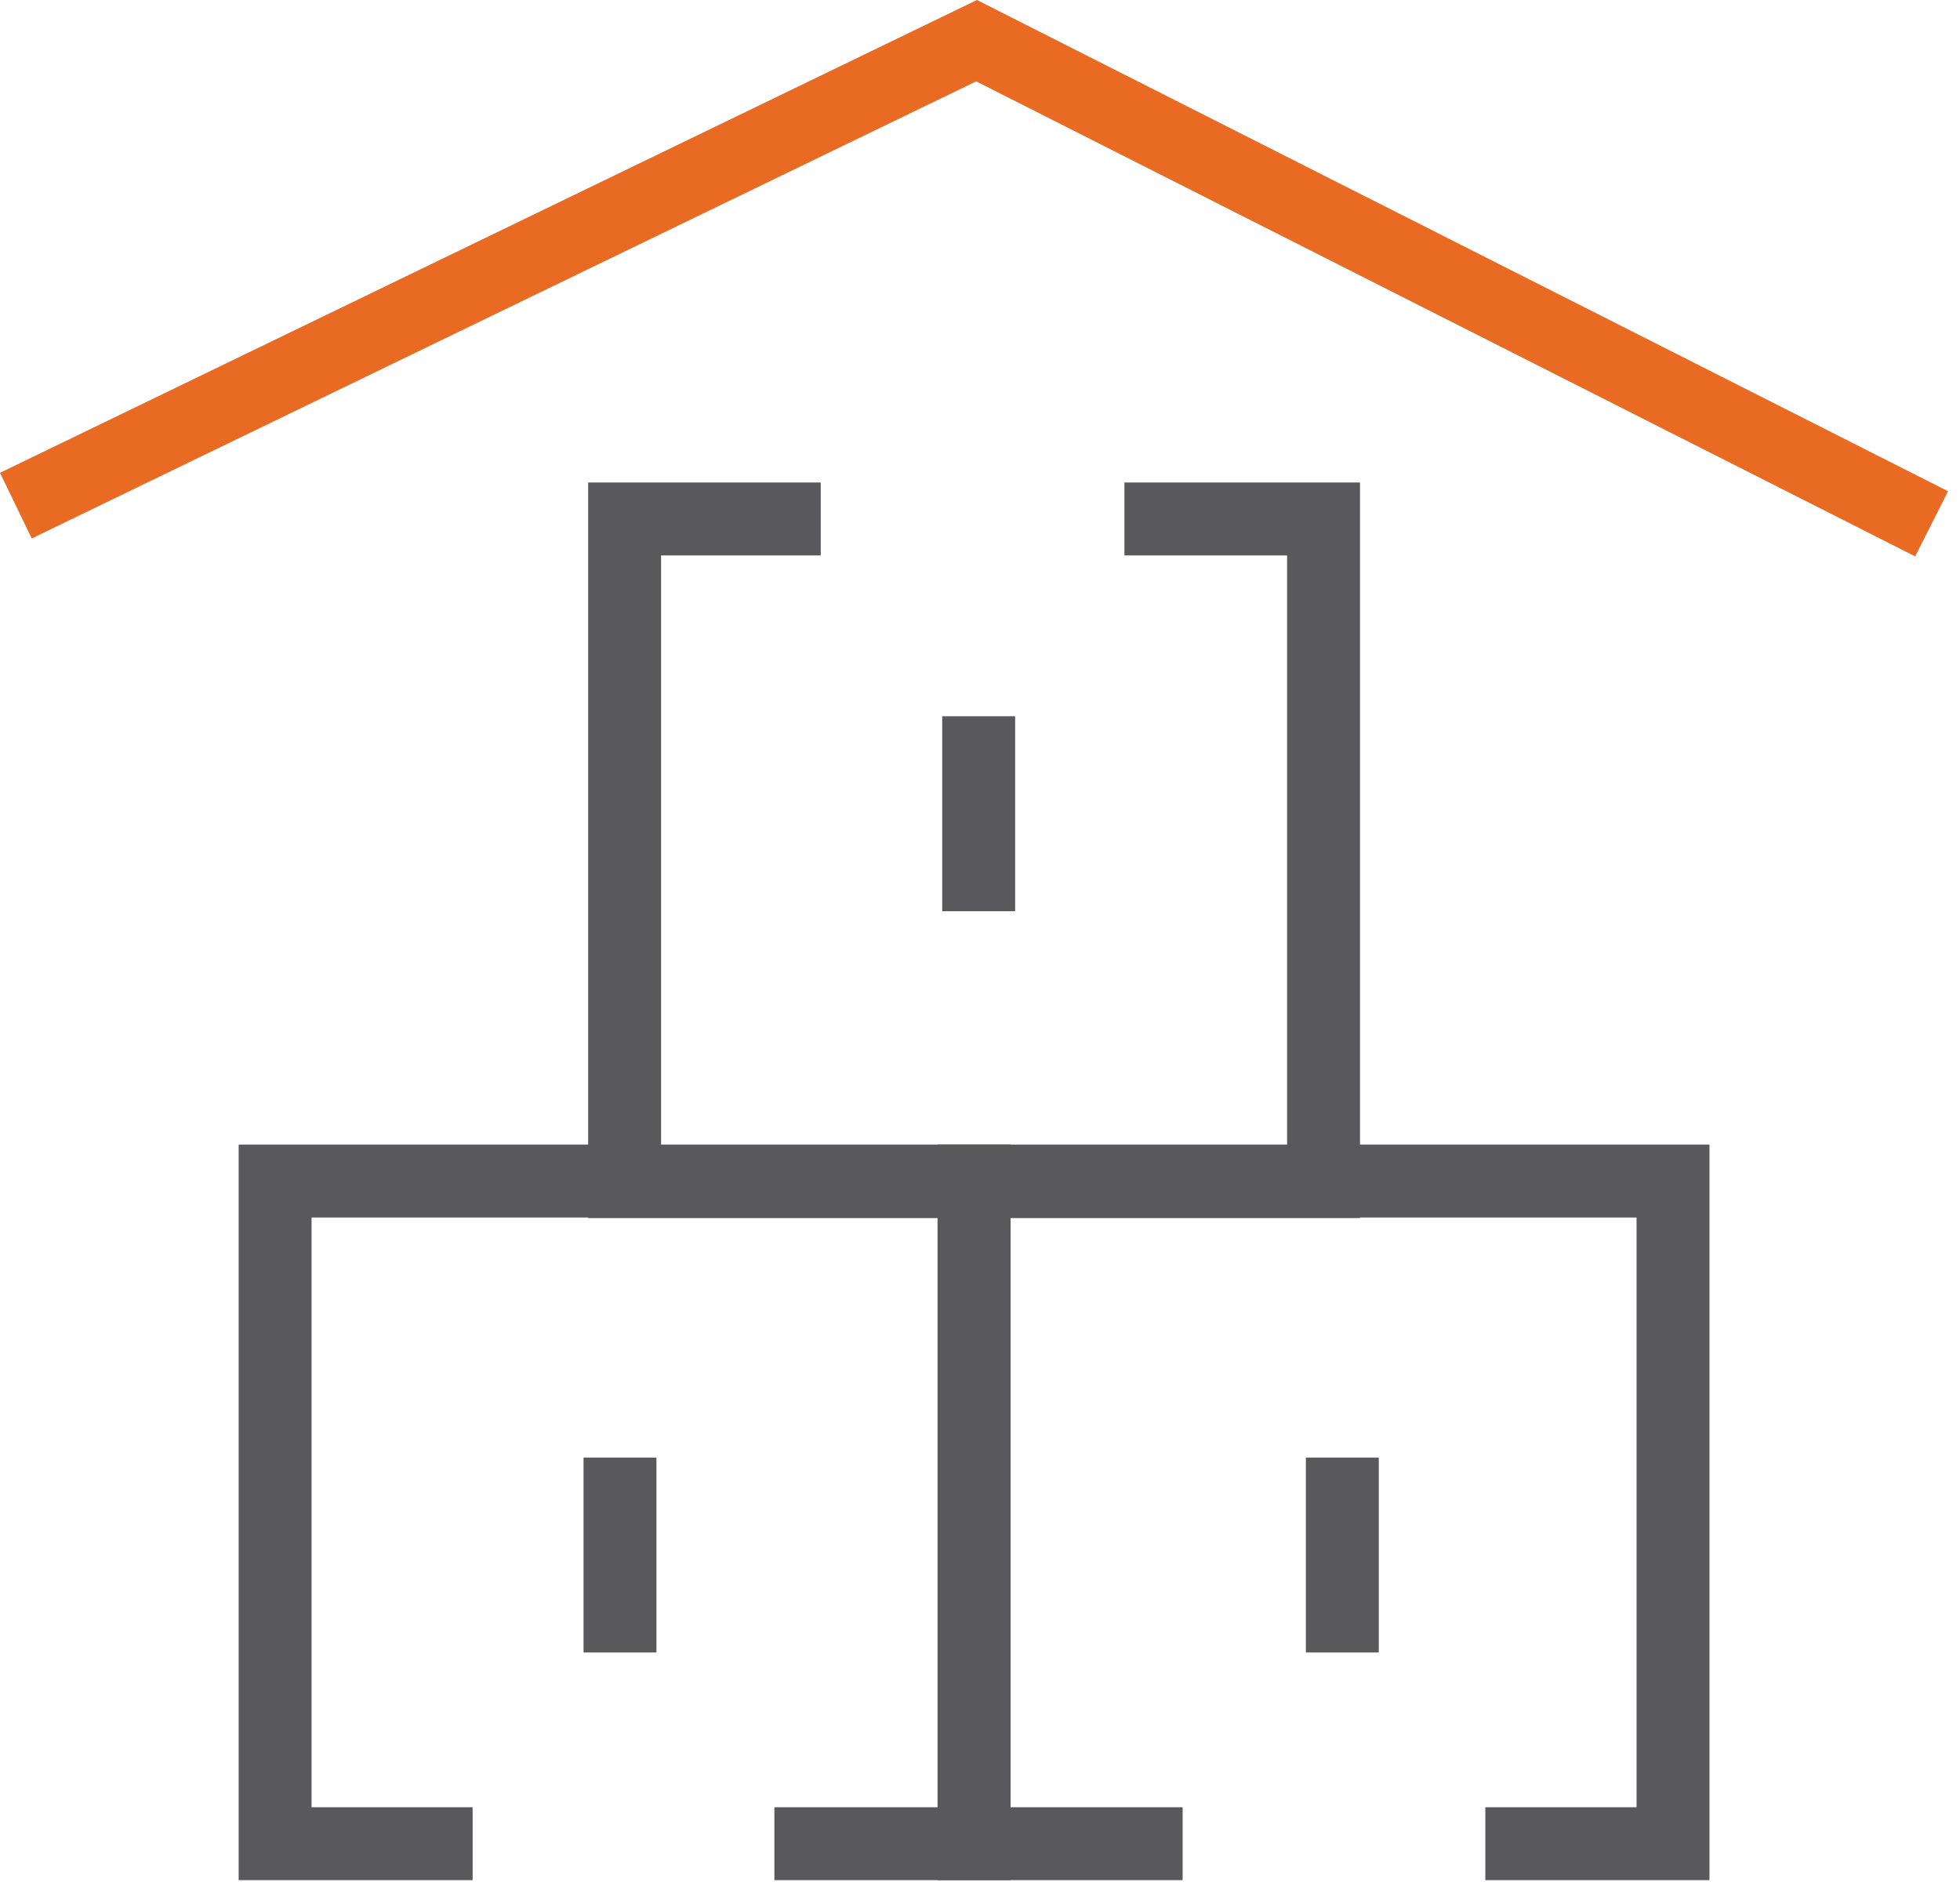 <?xml version="1.0" encoding="UTF-8"?>
<svg width="50px" height="48px" viewBox="0 0 50 48" version="1.1" xmlns="http://www.w3.org/2000/svg" xmlns:xlink="http://www.w3.org/1999/xlink">
    <!-- Generator: Sketch 52.2 (67145) - http://www.bohemiancoding.com/sketch -->
    <title>Təmir</title>
    <desc>Created with Sketch.</desc>
    <g id="last-version" stroke="none" stroke-width="1" fill="none" fill-rule="evenodd">
        <g id="Main-page" transform="translate(-985, -1107)">
            <g id="Group-19" transform="translate(115, 771)">
                <g id="Group-18" transform="translate(870, 336)">
                    <g id="Təmir">
                        <polygon id="Fill-1" fill="#E86A23" points="24.922 9.30000007e-05 -4.65000004e-05 12.059 0.81 13.733 24.903 2.075 48.856 14.19 49.695 12.529"></polygon>
                        <polygon id="Fill-2" fill="#59595B" points="15.004 31.067 15.004 12.306 20.937 12.306 20.937 14.166 16.864 14.166 16.864 29.207 32.834 29.207 32.834 14.166 28.684 14.166 28.684 12.306 34.694 12.306 34.694 31.067"></polygon>
                        <polygon id="Fill-3" fill="#59595B" points="24.036 23.24 25.896 23.24 25.896 18.268 24.036 18.268"></polygon>
                        <polygon id="Fill-4" fill="#59595B" points="6.088 29.192 6.088 47.953 12.057 47.953 12.057 46.093 7.948 46.093 7.948 31.053 23.918 31.053 23.918 46.093 19.755 46.093 19.755 47.953 25.778 47.953 25.778 29.192"></polygon>
                        <polygon id="Fill-5" fill="#59595B" points="23.919 29.192 23.919 47.953 30.169 47.953 30.169 46.093 25.78 46.093 25.78 31.053 41.749 31.053 41.749 46.093 37.891 46.093 37.891 47.953 43.609 47.953 43.609 29.192"></polygon>
                        <polygon id="Fill-6" fill="#59595B" points="33.313 42.146 35.173 42.146 35.173 37.175 33.313 37.175"></polygon>
                        <polygon id="Fill-7" fill="#59595B" points="14.886 42.146 16.746 42.146 16.746 37.175 14.886 37.175"></polygon>
                    </g>
                </g>
            </g>
        </g>
    </g>
</svg>